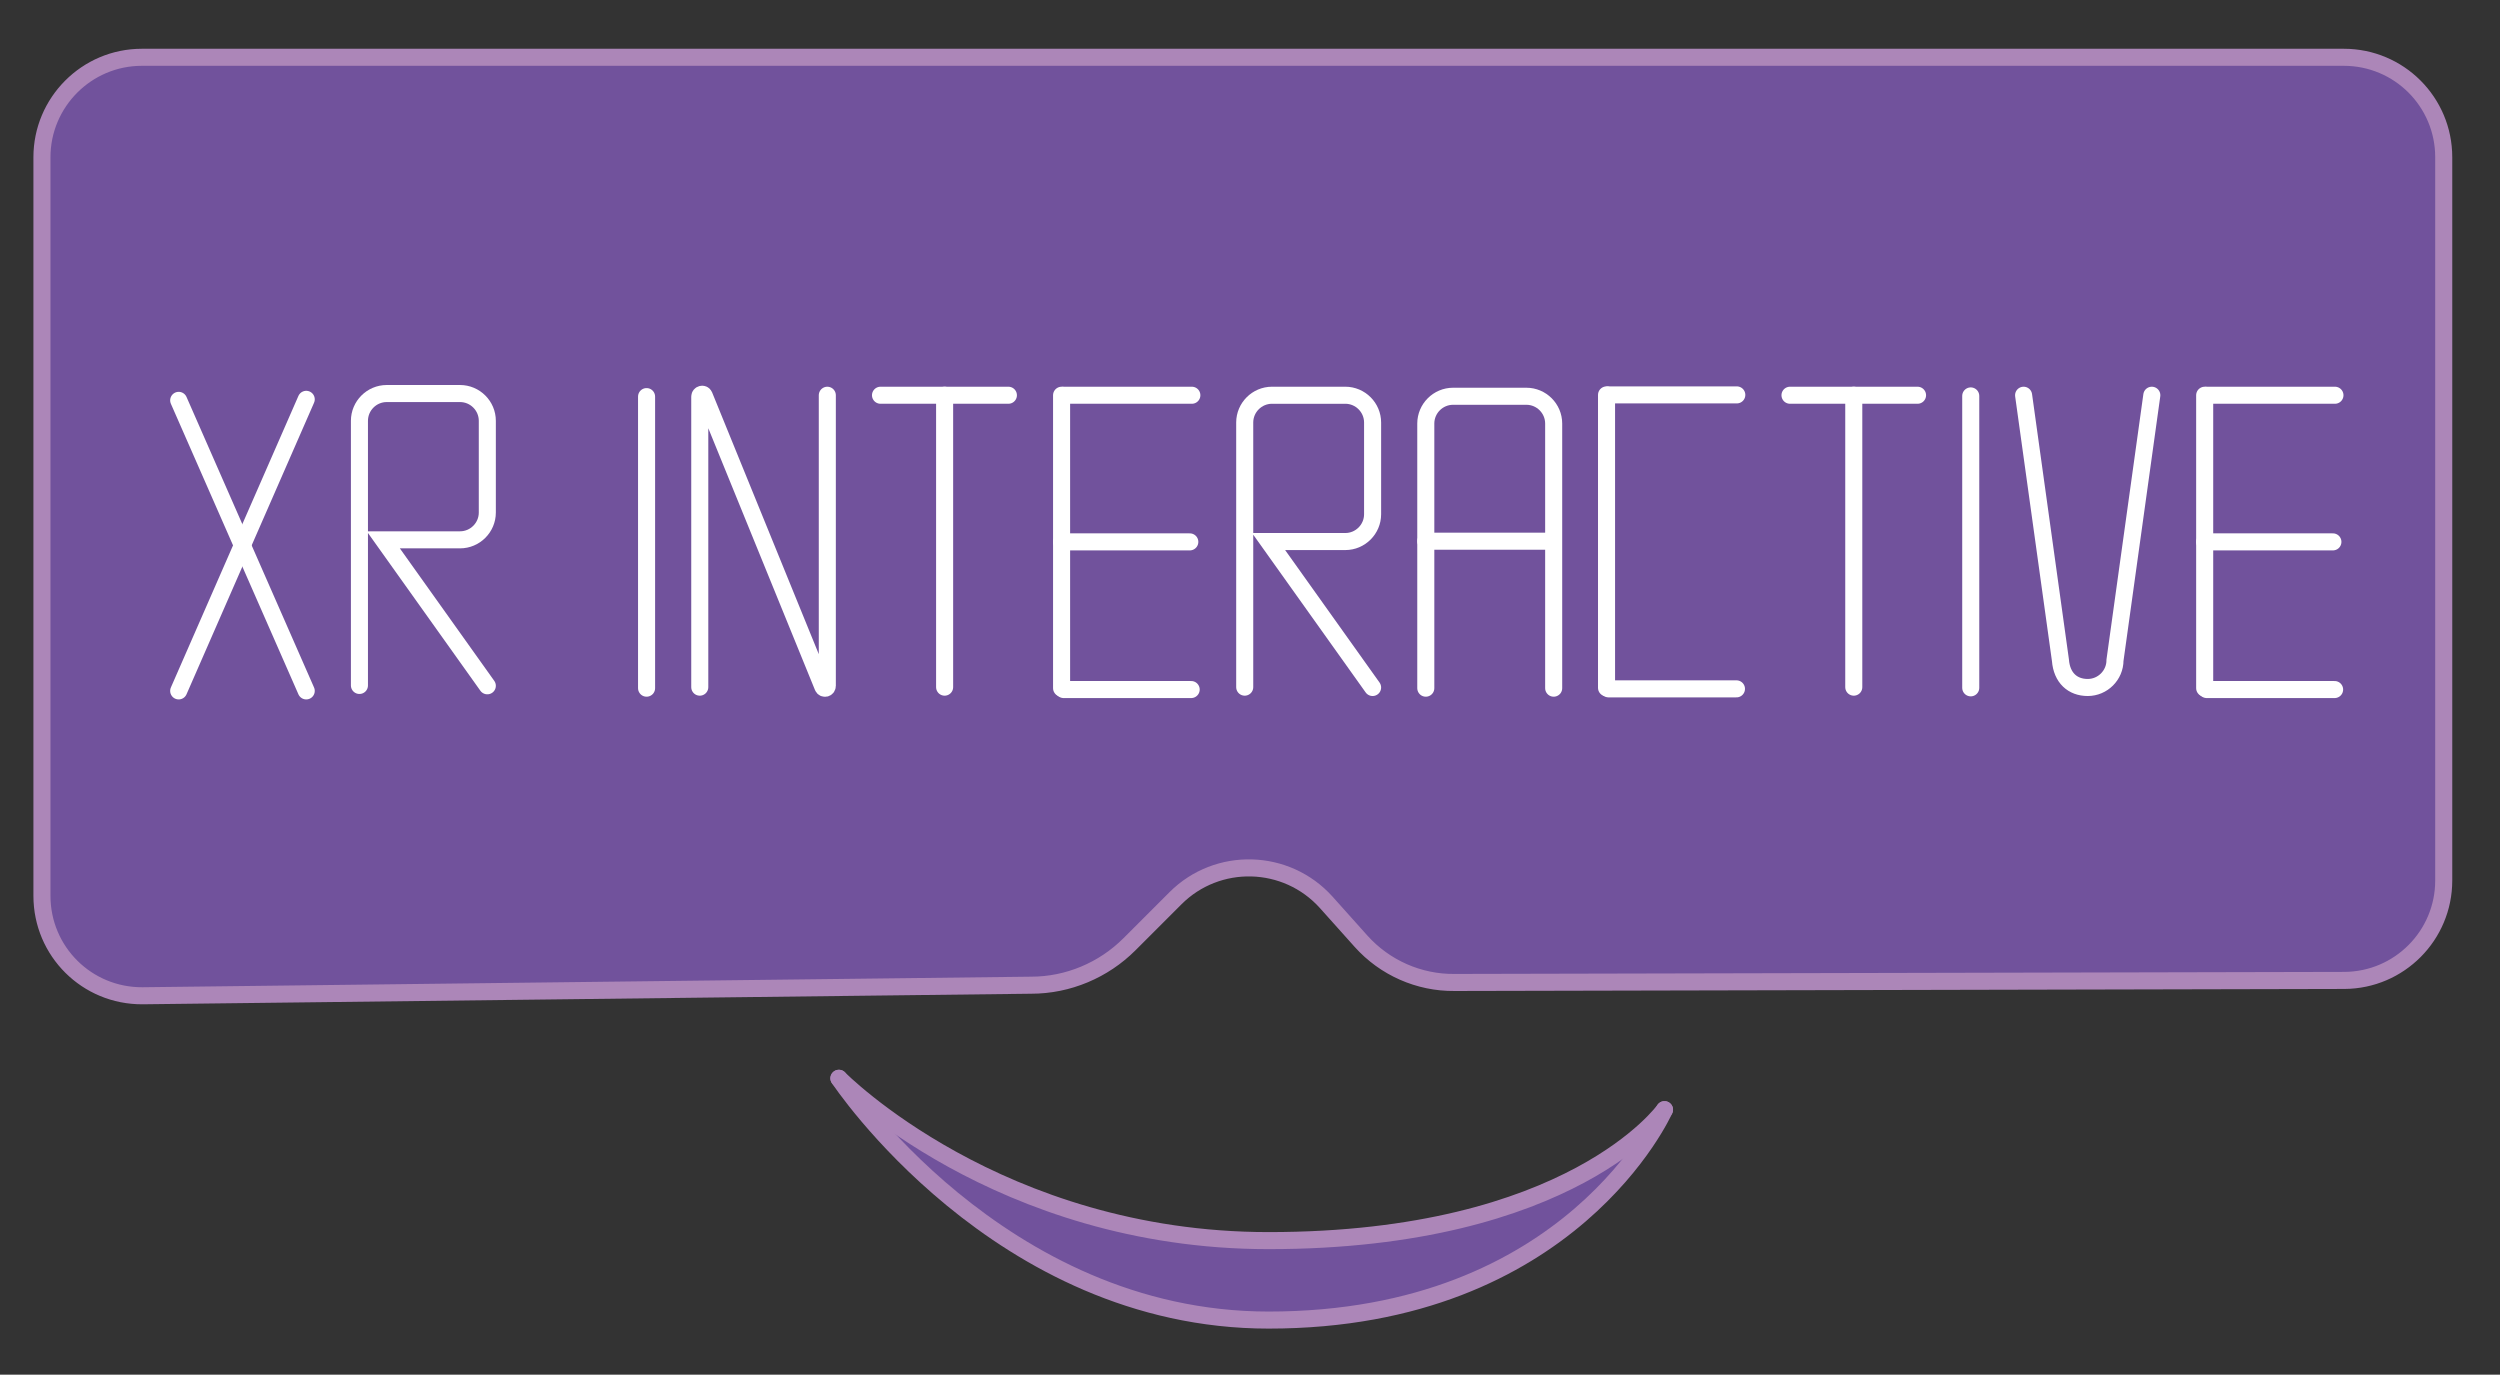 <?xml version="1.0" encoding="utf-8"?>
<!-- Generator: Adobe Illustrator 24.0.0, SVG Export Plug-In . SVG Version: 6.00 Build 0)  -->
<svg version="1.1" id="Layer_1" xmlns="http://www.w3.org/2000/svg" xmlns:xlink="http://www.w3.org/1999/xlink" x="0px" y="0px"
	 viewBox="0 0 73.31 40.31" style="enable-background:new 0 0 73.31 40.31;" xml:space="preserve">
<rect x="0" y="0" width="73.31" height="40.31" fill="#333333" stroke="none"/>
<style type="text/css">
	.st0{fill:#71529C;}
	.st1{fill:none;stroke:#AC86B8;stroke-width:0.5;stroke-linecap:round;stroke-miterlimit:10;}
	.st2{fill:#71529C;stroke:#AC86B8;stroke-width:0.5;stroke-linecap:round;stroke-miterlimit:10;}
	.st3{fill:none;stroke:#FFFFFF;stroke-width:0.5;stroke-linecap:round;stroke-miterlimit:10;}
	.st4{fill:none;stroke:#FFFFFF;stroke-width:0.5;stroke-miterlimit:10;}
</style>
<path class="st0" d="M25.78,32.91c0,0,3.86,2.43,5.97,2.82c1.15,0.21,4.03,0.62,5.12,0.64c1.67,0.03,5.79-0.41,8.07-1.21
	c2.22-0.78,3.26-1.79,3.26-1.79s-1.23,2.45-3.71,3.56c-2.06,0.92-5.54,1.77-7.15,1.77c-1.26,0-3.85-0.59-4.88-0.89
	C30.07,37.14,25.78,32.91,25.78,32.91z"/>
<g>
	<path class="st1" d="M24.6,31.62c0,0,4.68,4.76,12.6,4.76c8.89,0,11.61-3.84,11.61-3.84"/>
	<path class="st1" d="M24.6,31.62c0,0,4.68,7.09,12.6,7.09c8.89,0,11.61-6.17,11.61-6.17"/>
</g>
<path class="st2" d="M4.16,1.68h64.57c1.62,0,2.93,1.31,2.93,2.93v21.21c0,1.61-1.3,2.92-2.91,2.93l-26.1,0.06
	c-1.04,0.01-2.04-0.43-2.74-1.21l-1.02-1.14c-1.17-1.3-3.19-1.35-4.42-0.12l-1.35,1.35c-0.76,0.76-1.8,1.2-2.88,1.2L4.18,29.2
	c-1.63,0.01-2.95-1.3-2.95-2.93V4.61C1.23,3,2.54,1.68,4.16,1.68z"/>
<g id="Font">
	<line class="st3" x1="8.98" y1="11.71" x2="5.24" y2="20.26"/>
	<line class="st3" x1="5.24" y1="11.74" x2="8.98" y2="20.26"/>
	<line class="st3" x1="18.96" y1="11.63" x2="18.96" y2="20.18"/>
	<path class="st3" d="M20.52,20.15v-8.52c0-0.07,0.1-0.1,0.13-0.03l3.48,8.54c0.03,0.07,0.13,0.05,0.13-0.03v-8.52"/>
	<polyline class="st3" points="25.82,11.59 29.01,11.59 29.57,11.59 	"/>
	<polyline class="st3" points="41.81,15.87 44.99,15.87 45.55,15.87 	"/>
	<line class="st3" x1="31.19" y1="11.59" x2="34.95" y2="11.59"/>
	<polyline class="st3" points="31.13,15.89 34.32,15.89 34.89,15.89 	"/>
	<polyline class="st3" points="31.19,20.22 34.37,20.22 34.93,20.22 	"/>
	<line class="st3" x1="27.7" y1="20.15" x2="27.7" y2="11.59"/>
	<polyline class="st3" points="52.49,11.59 55.67,11.59 56.23,11.59 	"/>
	<line class="st3" x1="54.36" y1="20.15" x2="54.36" y2="11.59"/>
	<line class="st3" x1="57.79" y1="20.17" x2="57.79" y2="11.61"/>
	<line class="st3" x1="31.13" y1="20.18" x2="31.13" y2="11.59"/>
	<line class="st3" x1="64.71" y1="11.59" x2="68.47" y2="11.59"/>
	<polyline class="st3" points="64.65,15.89 67.85,15.89 68.41,15.89 	"/>
	<polyline class="st3" points="64.71,20.22 67.89,20.22 68.46,20.22 	"/>
	<line class="st3" x1="64.65" y1="20.18" x2="64.65" y2="11.59"/>
	<polyline class="st3" points="47.17,11.58 50.36,11.58 50.93,11.58 	"/>
	<polyline class="st3" points="47.17,20.2 50.35,20.2 50.92,20.2 	"/>
	<line class="st3" x1="47.11" y1="20.17" x2="47.11" y2="11.58"/>
	<path class="st4" d="M40.48,20.15"/>
	<path class="st3" d="M10.54,20.1v-7.76c0-0.44,0.36-0.8,0.8-0.8h2.15c0.44,0,0.8,0.36,0.8,0.8v2.69c0,0.44-0.36,0.8-0.8,0.8h-2.25
		l3.05,4.28"/>
	<path class="st3" d="M36.5,20.15v-7.76c0-0.44,0.36-0.8,0.8-0.8h2.15c0.44,0,0.8,0.36,0.8,0.8v2.69c0,0.44-0.36,0.8-0.8,0.8H37.2
		l3.05,4.28"/>
	<path class="st3" d="M41.81,20.18v-7.76c0-0.44,0.36-0.8,0.8-0.8h2.15c0.44,0,0.8,0.36,0.8,0.8v7.76"/>
	<path class="st3" d="M63.1,11.59l-1.08,7.77c0,0.44-0.36,0.8-0.8,0.8l0,0c-0.44,0-0.76-0.28-0.8-0.8l-1.08-7.77"/>
</g>
</svg>
